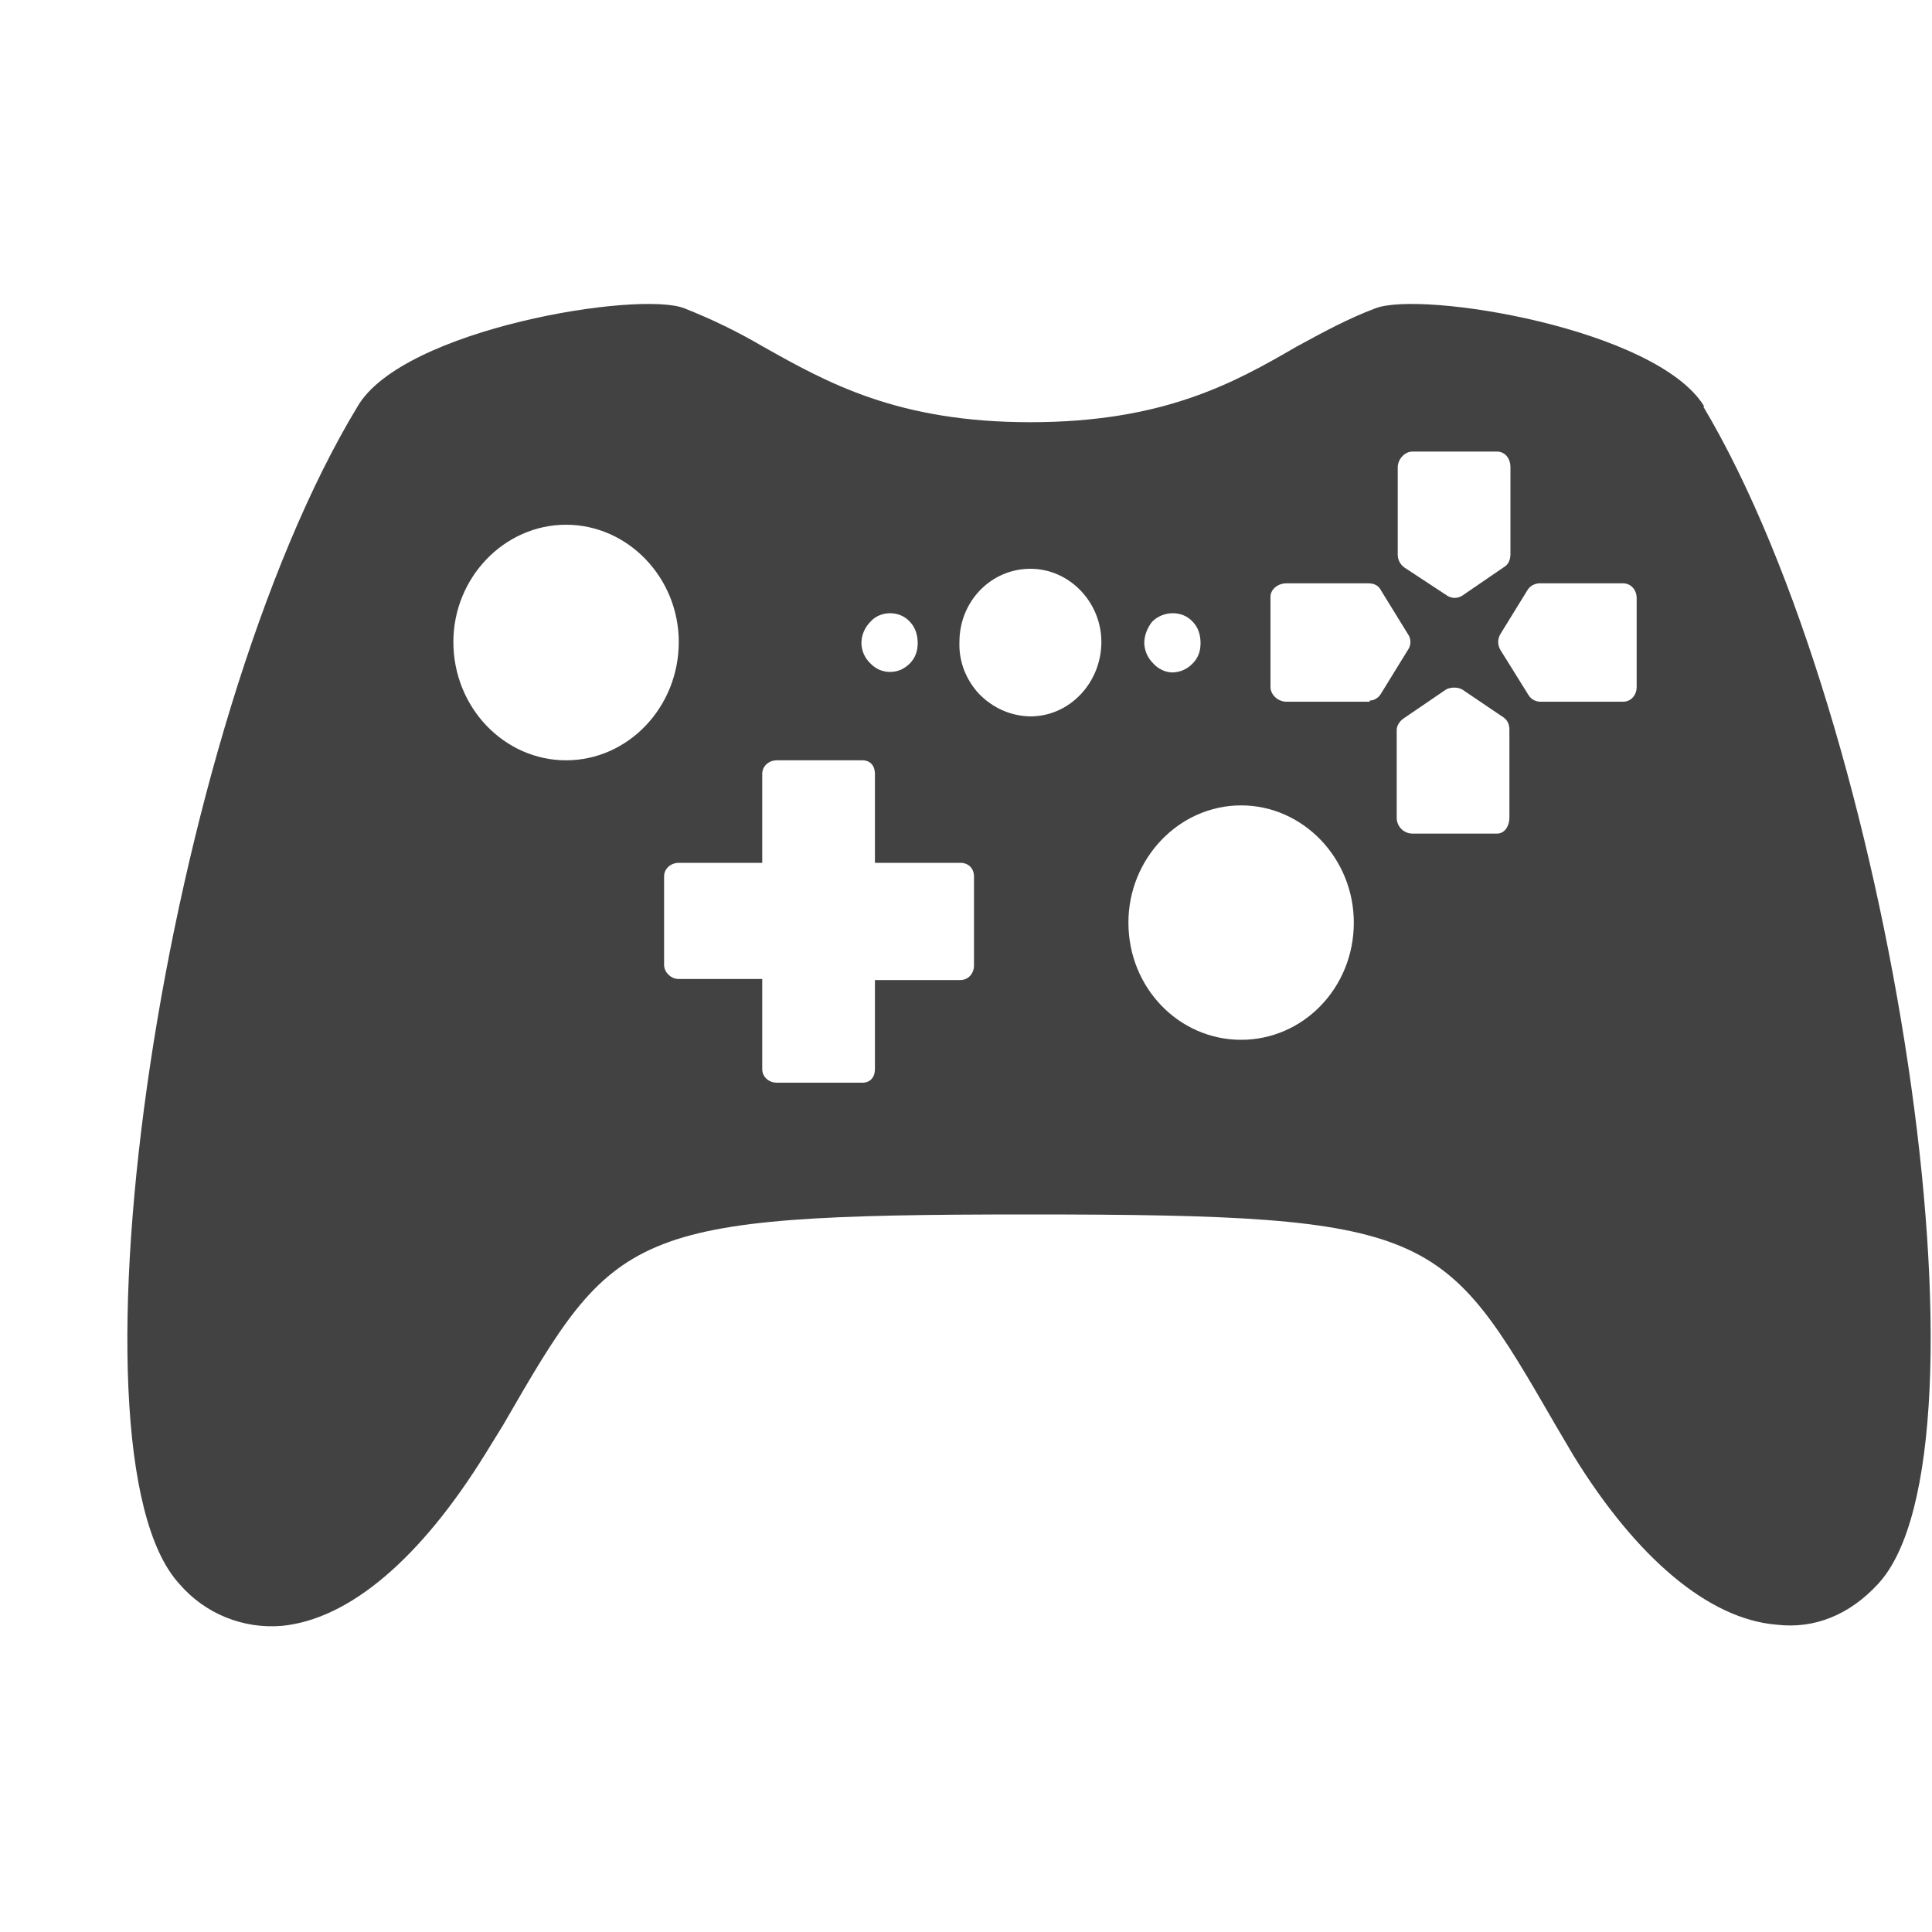 <svg width="15" height="15" viewBox="0 0 15 15" fill="none" xmlns="http://www.w3.org/2000/svg">
<path d="M13.232 3.156C12.865 2.552 11.036 2.254 10.678 2.394C10.467 2.473 10.275 2.578 10.065 2.692C9.584 2.972 9.033 3.278 8 3.278C6.968 3.278 6.425 2.972 5.926 2.692C5.73 2.577 5.525 2.477 5.314 2.394C4.964 2.254 3.126 2.552 2.776 3.156C1.28 5.623 0.44 11.267 1.394 12.299C1.491 12.412 1.615 12.501 1.753 12.557C1.891 12.613 2.041 12.636 2.19 12.623C2.715 12.571 3.266 12.098 3.765 11.293L3.905 11.066C4.78 9.552 4.85 9.429 7.991 9.429C11.133 9.429 11.203 9.552 12.078 11.066L12.217 11.302C12.707 12.098 13.268 12.571 13.793 12.614C14.09 12.649 14.361 12.536 14.58 12.299C15.543 11.267 14.694 5.623 13.224 3.156H13.232ZM10.957 3.506H11.623C11.684 3.506 11.727 3.558 11.727 3.628V4.302C11.727 4.346 11.71 4.381 11.684 4.398L11.351 4.626C11.334 4.636 11.315 4.642 11.294 4.642C11.274 4.642 11.255 4.636 11.238 4.626L10.905 4.407C10.889 4.396 10.877 4.382 10.867 4.365C10.858 4.348 10.853 4.33 10.852 4.311V3.628C10.852 3.567 10.905 3.506 10.966 3.506H10.957ZM8.945 4.827C9.033 4.739 9.181 4.739 9.26 4.827C9.304 4.871 9.321 4.932 9.321 4.993C9.321 5.054 9.304 5.107 9.26 5.151C9.24 5.172 9.216 5.19 9.188 5.202C9.161 5.214 9.132 5.22 9.102 5.221C9.074 5.22 9.046 5.214 9.021 5.201C8.995 5.189 8.972 5.172 8.954 5.151C8.911 5.109 8.886 5.053 8.884 4.993C8.884 4.932 8.91 4.871 8.945 4.827ZM6.758 4.827C6.836 4.739 6.985 4.739 7.064 4.827C7.107 4.871 7.125 4.932 7.125 4.993C7.125 5.054 7.107 5.107 7.064 5.151C7.044 5.171 7.02 5.188 6.994 5.2C6.968 5.211 6.939 5.217 6.911 5.217C6.882 5.217 6.854 5.211 6.827 5.2C6.801 5.188 6.777 5.171 6.758 5.151C6.714 5.109 6.689 5.053 6.688 4.993C6.688 4.932 6.714 4.871 6.758 4.827ZM4.395 5.903C3.914 5.903 3.52 5.492 3.52 4.984C3.52 4.486 3.914 4.074 4.395 4.074C4.876 4.074 5.27 4.486 5.27 4.984C5.27 5.492 4.876 5.903 4.395 5.903ZM7.562 7.496C7.562 7.557 7.519 7.609 7.457 7.609H6.793V8.301C6.793 8.362 6.758 8.406 6.696 8.406H6.031C5.97 8.406 5.918 8.362 5.918 8.301V7.601H5.27C5.241 7.601 5.214 7.59 5.193 7.57C5.171 7.551 5.158 7.524 5.156 7.496V6.804C5.156 6.743 5.209 6.699 5.27 6.699H5.918V6.008C5.918 5.947 5.97 5.903 6.031 5.903H6.696C6.758 5.903 6.793 5.947 6.793 6.008V6.699H7.457C7.519 6.699 7.562 6.743 7.562 6.804V7.496ZM8 5.562C7.926 5.561 7.852 5.545 7.784 5.515C7.716 5.485 7.655 5.442 7.603 5.389C7.552 5.335 7.512 5.271 7.485 5.202C7.459 5.133 7.446 5.059 7.449 4.984C7.449 4.669 7.694 4.416 8 4.416C8.306 4.416 8.551 4.678 8.551 4.984C8.551 5.299 8.306 5.562 8 5.562ZM9.636 8.073C9.155 8.073 8.761 7.671 8.761 7.163C8.761 6.664 9.155 6.253 9.636 6.253C10.117 6.253 10.511 6.664 10.511 7.163C10.511 7.671 10.117 8.073 9.636 8.073ZM10.634 5.448H9.986C9.925 5.448 9.864 5.396 9.864 5.334V4.634C9.864 4.573 9.925 4.529 9.986 4.529H10.625C10.669 4.529 10.704 4.547 10.721 4.582L10.931 4.923C10.957 4.958 10.957 5.011 10.931 5.046L10.721 5.387C10.712 5.402 10.7 5.415 10.684 5.424C10.669 5.434 10.652 5.439 10.634 5.439V5.448ZM11.623 6.472H10.966C10.934 6.472 10.903 6.459 10.88 6.436C10.857 6.413 10.844 6.382 10.844 6.349V5.667C10.844 5.632 10.87 5.597 10.896 5.579L11.229 5.352C11.264 5.334 11.316 5.334 11.351 5.352L11.675 5.571C11.71 5.597 11.719 5.632 11.719 5.667V6.349C11.719 6.411 11.684 6.472 11.623 6.472ZM12.707 5.334C12.707 5.396 12.664 5.448 12.602 5.448H11.955C11.937 5.447 11.92 5.442 11.904 5.433C11.889 5.424 11.876 5.411 11.867 5.396L11.649 5.046C11.638 5.027 11.632 5.006 11.632 4.984C11.632 4.963 11.638 4.942 11.649 4.923L11.859 4.582C11.868 4.567 11.881 4.554 11.896 4.545C11.912 4.536 11.929 4.531 11.946 4.529H12.602C12.664 4.529 12.707 4.582 12.707 4.643V5.334Z" fill="#424242"/>
</svg>
